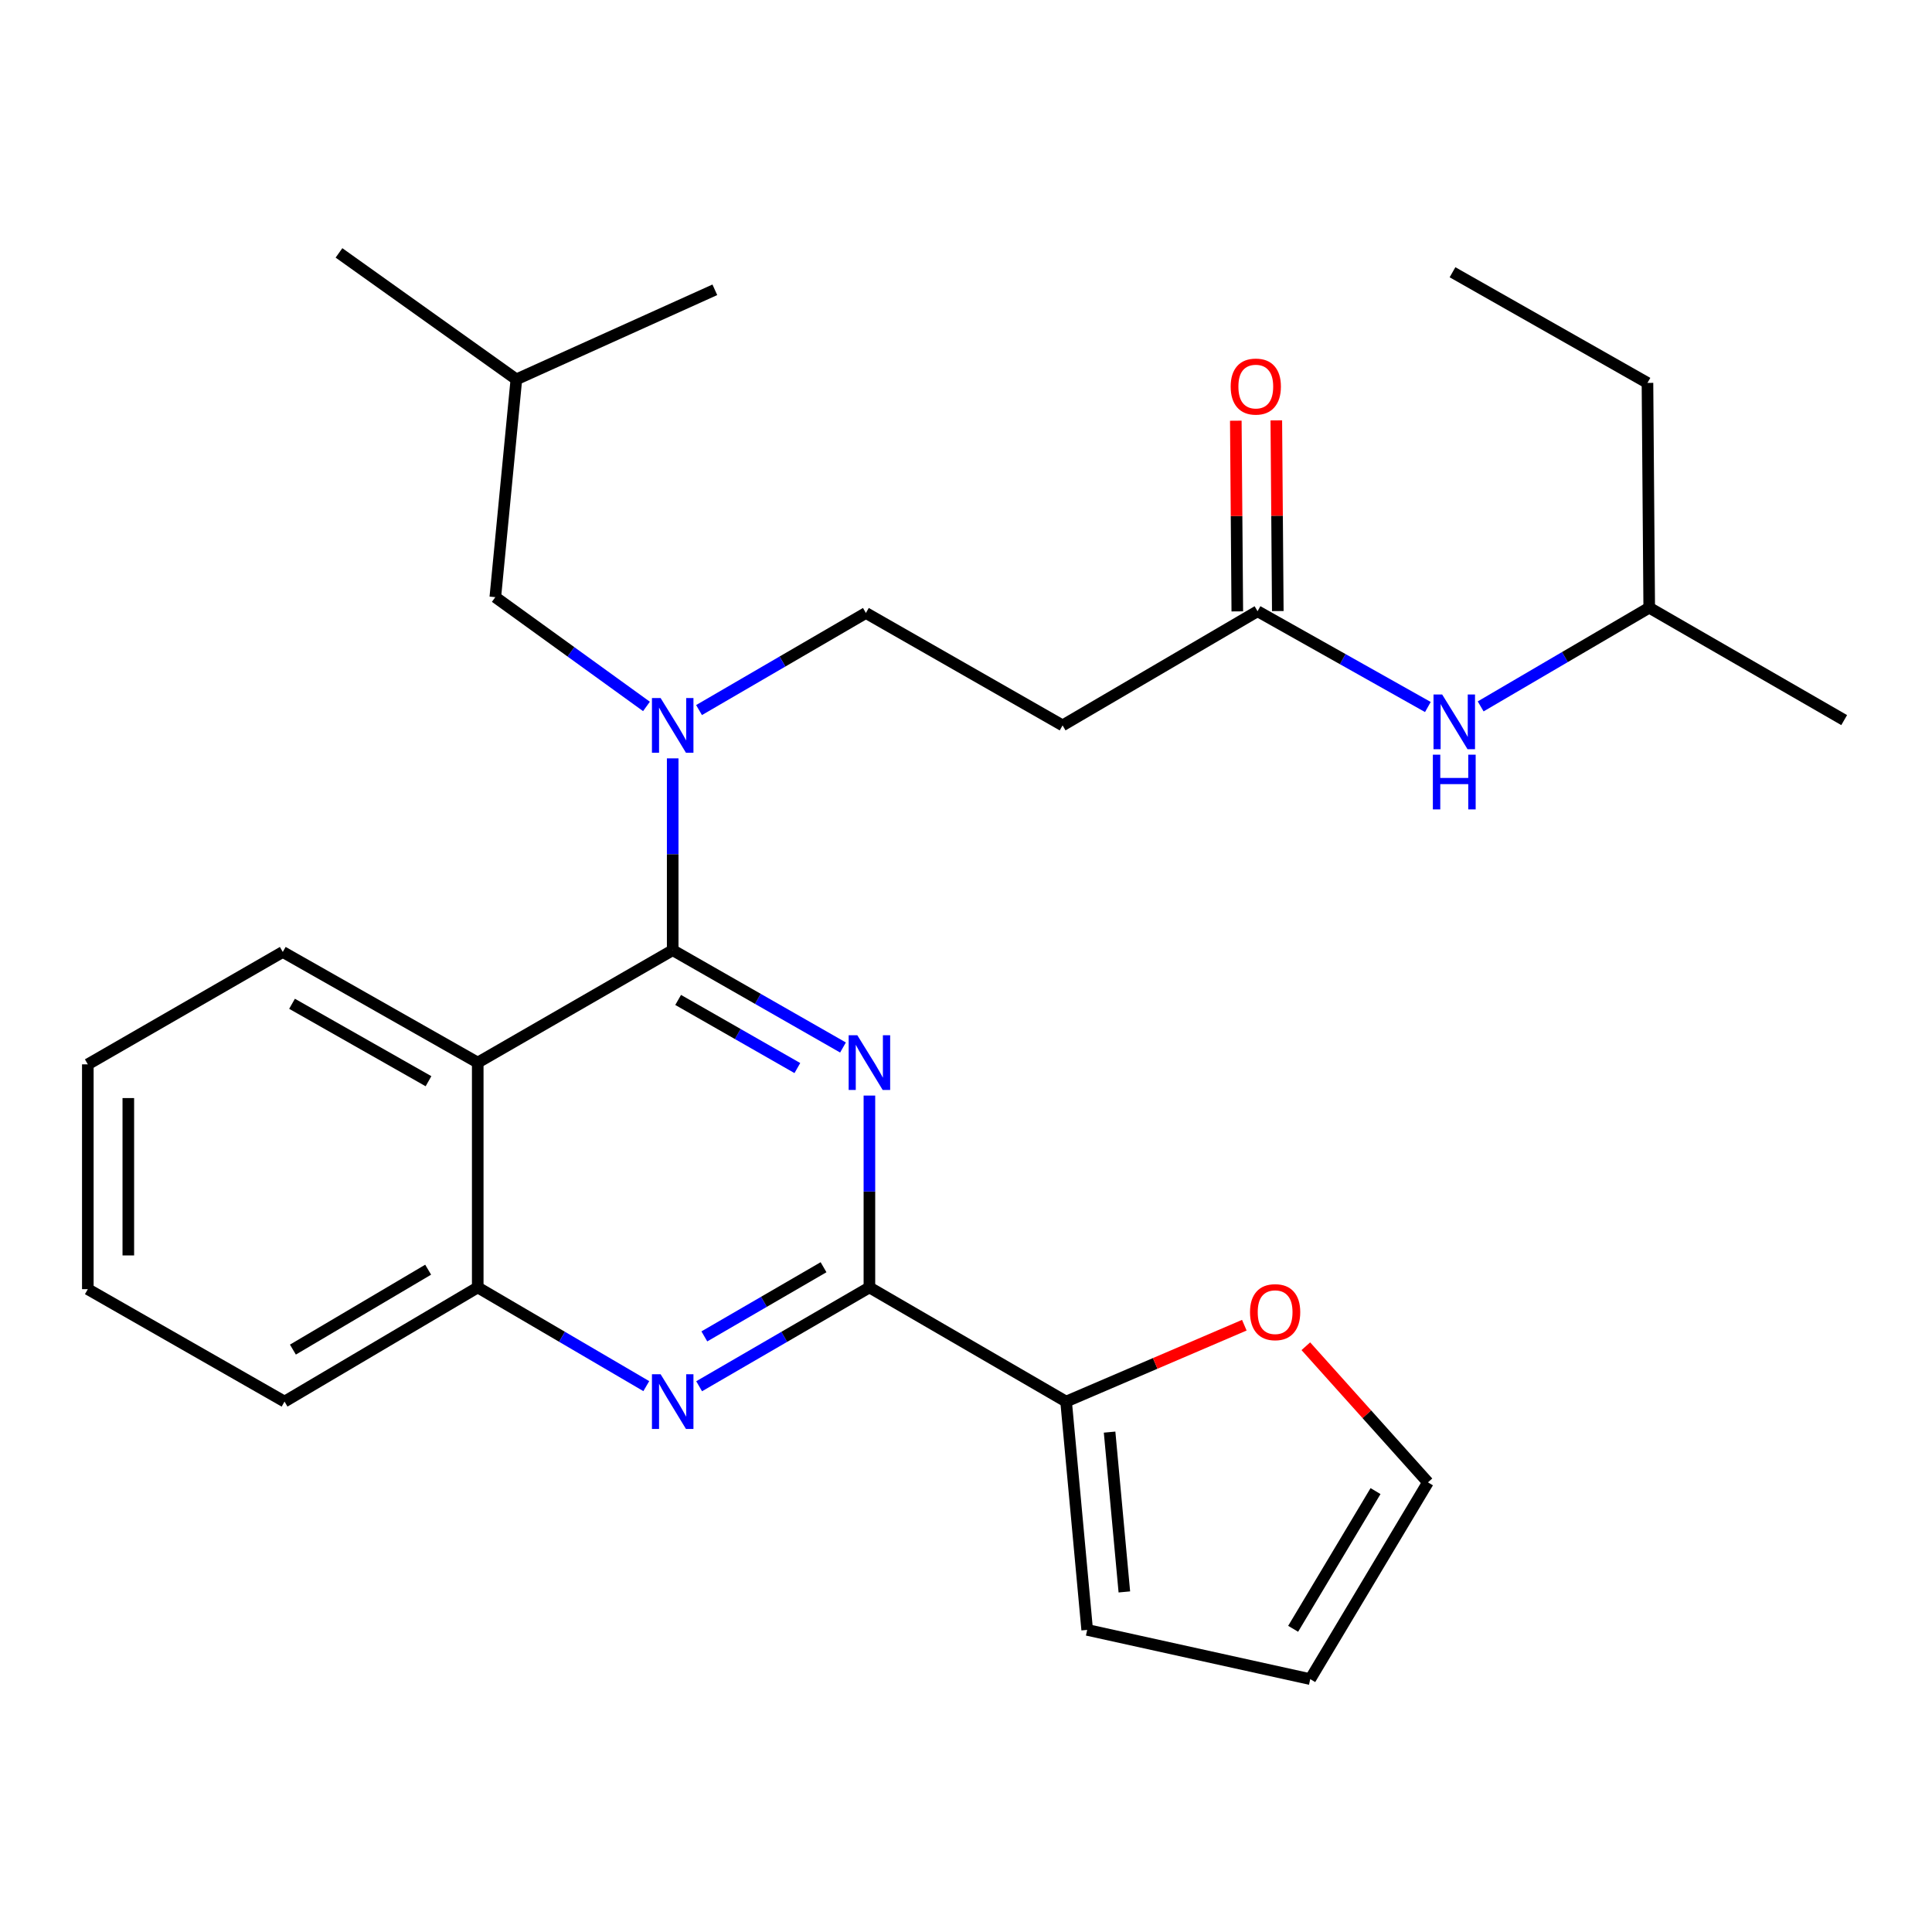 <?xml version='1.0' encoding='iso-8859-1'?>
<svg version='1.1' baseProfile='full'
              xmlns='http://www.w3.org/2000/svg'
                      xmlns:rdkit='http://www.rdkit.org/xml'
                      xmlns:xlink='http://www.w3.org/1999/xlink'
                  xml:space='preserve'
width='1000px' height='1000px' viewBox='0 0 1000 1000'>
<!-- END OF HEADER -->
<rect style='opacity:1.0;fill:#FFFFFF;stroke:none' width='1000' height='1000' x='0' y='0'> </rect>
<path class='bond-0' d='M 766.388,365.631 L 810.011,340.086' style='fill:none;fill-rule:evenodd;stroke:#0000FF;stroke-width:6px;stroke-linecap:butt;stroke-linejoin:miter;stroke-opacity:1' />
<path class='bond-0' d='M 810.011,340.086 L 853.635,314.541' style='fill:none;fill-rule:evenodd;stroke:#000000;stroke-width:6px;stroke-linecap:butt;stroke-linejoin:miter;stroke-opacity:1' />
<path class='bond-1' d='M 739.064,365.949 L 694.985,341.16' style='fill:none;fill-rule:evenodd;stroke:#0000FF;stroke-width:6px;stroke-linecap:butt;stroke-linejoin:miter;stroke-opacity:1' />
<path class='bond-1' d='M 694.985,341.16 L 650.906,316.37' style='fill:none;fill-rule:evenodd;stroke:#000000;stroke-width:6px;stroke-linecap:butt;stroke-linejoin:miter;stroke-opacity:1' />
<path class='bond-2' d='M 661.387,316.288 L 661.001,266.94' style='fill:none;fill-rule:evenodd;stroke:#000000;stroke-width:6px;stroke-linecap:butt;stroke-linejoin:miter;stroke-opacity:1' />
<path class='bond-2' d='M 661.001,266.94 L 660.616,217.593' style='fill:none;fill-rule:evenodd;stroke:#FF0000;stroke-width:6px;stroke-linecap:butt;stroke-linejoin:miter;stroke-opacity:1' />
<path class='bond-2' d='M 640.425,316.452 L 640.04,267.104' style='fill:none;fill-rule:evenodd;stroke:#000000;stroke-width:6px;stroke-linecap:butt;stroke-linejoin:miter;stroke-opacity:1' />
<path class='bond-2' d='M 640.04,267.104 L 639.654,217.756' style='fill:none;fill-rule:evenodd;stroke:#FF0000;stroke-width:6px;stroke-linecap:butt;stroke-linejoin:miter;stroke-opacity:1' />
<path class='bond-3' d='M 650.906,316.37 L 549.995,375.46' style='fill:none;fill-rule:evenodd;stroke:#000000;stroke-width:6px;stroke-linecap:butt;stroke-linejoin:miter;stroke-opacity:1' />
<path class='bond-4' d='M 549.995,375.46 L 448.188,317.278' style='fill:none;fill-rule:evenodd;stroke:#000000;stroke-width:6px;stroke-linecap:butt;stroke-linejoin:miter;stroke-opacity:1' />
<path class='bond-5' d='M 448.188,317.278 L 405.003,342.403' style='fill:none;fill-rule:evenodd;stroke:#000000;stroke-width:6px;stroke-linecap:butt;stroke-linejoin:miter;stroke-opacity:1' />
<path class='bond-5' d='M 405.003,342.403 L 361.818,367.529' style='fill:none;fill-rule:evenodd;stroke:#0000FF;stroke-width:6px;stroke-linecap:butt;stroke-linejoin:miter;stroke-opacity:1' />
<path class='bond-6' d='M 334.614,365.649 L 295.492,337.37' style='fill:none;fill-rule:evenodd;stroke:#0000FF;stroke-width:6px;stroke-linecap:butt;stroke-linejoin:miter;stroke-opacity:1' />
<path class='bond-6' d='M 295.492,337.37 L 256.371,309.091' style='fill:none;fill-rule:evenodd;stroke:#000000;stroke-width:6px;stroke-linecap:butt;stroke-linejoin:miter;stroke-opacity:1' />
<path class='bond-7' d='M 348.186,392.529 L 348.186,442.171' style='fill:none;fill-rule:evenodd;stroke:#0000FF;stroke-width:6px;stroke-linecap:butt;stroke-linejoin:miter;stroke-opacity:1' />
<path class='bond-7' d='M 348.186,442.171 L 348.186,491.813' style='fill:none;fill-rule:evenodd;stroke:#000000;stroke-width:6px;stroke-linecap:butt;stroke-linejoin:miter;stroke-opacity:1' />
<path class='bond-8' d='M 45.455,550.904 L 45.455,667.268' style='fill:none;fill-rule:evenodd;stroke:#000000;stroke-width:6px;stroke-linecap:butt;stroke-linejoin:miter;stroke-opacity:1' />
<path class='bond-8' d='M 66.417,568.358 L 66.417,649.813' style='fill:none;fill-rule:evenodd;stroke:#000000;stroke-width:6px;stroke-linecap:butt;stroke-linejoin:miter;stroke-opacity:1' />
<path class='bond-9' d='M 45.455,550.904 L 146.365,492.733' style='fill:none;fill-rule:evenodd;stroke:#000000;stroke-width:6px;stroke-linecap:butt;stroke-linejoin:miter;stroke-opacity:1' />
<path class='bond-10' d='M 45.455,667.268 L 147.273,725.462' style='fill:none;fill-rule:evenodd;stroke:#000000;stroke-width:6px;stroke-linecap:butt;stroke-linejoin:miter;stroke-opacity:1' />
<path class='bond-11' d='M 147.273,725.462 L 247.275,666.371' style='fill:none;fill-rule:evenodd;stroke:#000000;stroke-width:6px;stroke-linecap:butt;stroke-linejoin:miter;stroke-opacity:1' />
<path class='bond-11' d='M 151.61,698.551 L 221.611,657.188' style='fill:none;fill-rule:evenodd;stroke:#000000;stroke-width:6px;stroke-linecap:butt;stroke-linejoin:miter;stroke-opacity:1' />
<path class='bond-12' d='M 146.365,492.733 L 247.275,549.995' style='fill:none;fill-rule:evenodd;stroke:#000000;stroke-width:6px;stroke-linecap:butt;stroke-linejoin:miter;stroke-opacity:1' />
<path class='bond-12' d='M 151.156,519.554 L 221.793,559.637' style='fill:none;fill-rule:evenodd;stroke:#000000;stroke-width:6px;stroke-linecap:butt;stroke-linejoin:miter;stroke-opacity:1' />
<path class='bond-13' d='M 247.275,549.995 L 247.275,666.371' style='fill:none;fill-rule:evenodd;stroke:#000000;stroke-width:6px;stroke-linecap:butt;stroke-linejoin:miter;stroke-opacity:1' />
<path class='bond-14' d='M 247.275,549.995 L 348.186,491.813' style='fill:none;fill-rule:evenodd;stroke:#000000;stroke-width:6px;stroke-linecap:butt;stroke-linejoin:miter;stroke-opacity:1' />
<path class='bond-15' d='M 247.275,666.371 L 290.899,691.916' style='fill:none;fill-rule:evenodd;stroke:#000000;stroke-width:6px;stroke-linecap:butt;stroke-linejoin:miter;stroke-opacity:1' />
<path class='bond-15' d='M 290.899,691.916 L 334.522,717.461' style='fill:none;fill-rule:evenodd;stroke:#0000FF;stroke-width:6px;stroke-linecap:butt;stroke-linejoin:miter;stroke-opacity:1' />
<path class='bond-16' d='M 361.869,717.521 L 405.937,691.946' style='fill:none;fill-rule:evenodd;stroke:#0000FF;stroke-width:6px;stroke-linecap:butt;stroke-linejoin:miter;stroke-opacity:1' />
<path class='bond-16' d='M 405.937,691.946 L 450.005,666.371' style='fill:none;fill-rule:evenodd;stroke:#000000;stroke-width:6px;stroke-linecap:butt;stroke-linejoin:miter;stroke-opacity:1' />
<path class='bond-16' d='M 364.567,691.718 L 395.415,673.816' style='fill:none;fill-rule:evenodd;stroke:#0000FF;stroke-width:6px;stroke-linecap:butt;stroke-linejoin:miter;stroke-opacity:1' />
<path class='bond-16' d='M 395.415,673.816 L 426.262,655.913' style='fill:none;fill-rule:evenodd;stroke:#000000;stroke-width:6px;stroke-linecap:butt;stroke-linejoin:miter;stroke-opacity:1' />
<path class='bond-17' d='M 450.005,666.371 L 450.005,616.718' style='fill:none;fill-rule:evenodd;stroke:#000000;stroke-width:6px;stroke-linecap:butt;stroke-linejoin:miter;stroke-opacity:1' />
<path class='bond-17' d='M 450.005,616.718 L 450.005,567.065' style='fill:none;fill-rule:evenodd;stroke:#0000FF;stroke-width:6px;stroke-linecap:butt;stroke-linejoin:miter;stroke-opacity:1' />
<path class='bond-18' d='M 450.005,666.371 L 551.812,725.462' style='fill:none;fill-rule:evenodd;stroke:#000000;stroke-width:6px;stroke-linecap:butt;stroke-linejoin:miter;stroke-opacity:1' />
<path class='bond-19' d='M 436.333,542.183 L 392.259,516.998' style='fill:none;fill-rule:evenodd;stroke:#0000FF;stroke-width:6px;stroke-linecap:butt;stroke-linejoin:miter;stroke-opacity:1' />
<path class='bond-19' d='M 392.259,516.998 L 348.186,491.813' style='fill:none;fill-rule:evenodd;stroke:#000000;stroke-width:6px;stroke-linecap:butt;stroke-linejoin:miter;stroke-opacity:1' />
<path class='bond-19' d='M 412.711,552.828 L 381.859,535.198' style='fill:none;fill-rule:evenodd;stroke:#0000FF;stroke-width:6px;stroke-linecap:butt;stroke-linejoin:miter;stroke-opacity:1' />
<path class='bond-19' d='M 381.859,535.198 L 351.008,517.569' style='fill:none;fill-rule:evenodd;stroke:#000000;stroke-width:6px;stroke-linecap:butt;stroke-linejoin:miter;stroke-opacity:1' />
<path class='bond-20' d='M 256.371,309.091 L 267.271,196.36' style='fill:none;fill-rule:evenodd;stroke:#000000;stroke-width:6px;stroke-linecap:butt;stroke-linejoin:miter;stroke-opacity:1' />
<path class='bond-21' d='M 267.271,196.36 L 369.998,149.998' style='fill:none;fill-rule:evenodd;stroke:#000000;stroke-width:6px;stroke-linecap:butt;stroke-linejoin:miter;stroke-opacity:1' />
<path class='bond-22' d='M 267.271,196.36 L 175.456,130.899' style='fill:none;fill-rule:evenodd;stroke:#000000;stroke-width:6px;stroke-linecap:butt;stroke-linejoin:miter;stroke-opacity:1' />
<path class='bond-23' d='M 551.812,725.462 L 597.935,705.692' style='fill:none;fill-rule:evenodd;stroke:#000000;stroke-width:6px;stroke-linecap:butt;stroke-linejoin:miter;stroke-opacity:1' />
<path class='bond-23' d='M 597.935,705.692 L 644.058,685.922' style='fill:none;fill-rule:evenodd;stroke:#FF0000;stroke-width:6px;stroke-linecap:butt;stroke-linejoin:miter;stroke-opacity:1' />
<path class='bond-24' d='M 551.812,725.462 L 562.724,843.631' style='fill:none;fill-rule:evenodd;stroke:#000000;stroke-width:6px;stroke-linecap:butt;stroke-linejoin:miter;stroke-opacity:1' />
<path class='bond-24' d='M 574.322,741.26 L 581.961,823.978' style='fill:none;fill-rule:evenodd;stroke:#000000;stroke-width:6px;stroke-linecap:butt;stroke-linejoin:miter;stroke-opacity:1' />
<path class='bond-25' d='M 675.897,696.81 L 707.498,732.04' style='fill:none;fill-rule:evenodd;stroke:#FF0000;stroke-width:6px;stroke-linecap:butt;stroke-linejoin:miter;stroke-opacity:1' />
<path class='bond-25' d='M 707.498,732.04 L 739.099,767.27' style='fill:none;fill-rule:evenodd;stroke:#000000;stroke-width:6px;stroke-linecap:butt;stroke-linejoin:miter;stroke-opacity:1' />
<path class='bond-26' d='M 562.724,843.631 L 678.18,869.101' style='fill:none;fill-rule:evenodd;stroke:#000000;stroke-width:6px;stroke-linecap:butt;stroke-linejoin:miter;stroke-opacity:1' />
<path class='bond-27' d='M 739.099,767.27 L 678.18,869.101' style='fill:none;fill-rule:evenodd;stroke:#000000;stroke-width:6px;stroke-linecap:butt;stroke-linejoin:miter;stroke-opacity:1' />
<path class='bond-27' d='M 711.972,771.783 L 669.329,843.064' style='fill:none;fill-rule:evenodd;stroke:#000000;stroke-width:6px;stroke-linecap:butt;stroke-linejoin:miter;stroke-opacity:1' />
<path class='bond-28' d='M 853.635,314.541 L 852.727,198.189' style='fill:none;fill-rule:evenodd;stroke:#000000;stroke-width:6px;stroke-linecap:butt;stroke-linejoin:miter;stroke-opacity:1' />
<path class='bond-29' d='M 853.635,314.541 L 954.545,372.724' style='fill:none;fill-rule:evenodd;stroke:#000000;stroke-width:6px;stroke-linecap:butt;stroke-linejoin:miter;stroke-opacity:1' />
<path class='bond-30' d='M 852.727,198.189 L 751.816,140.915' style='fill:none;fill-rule:evenodd;stroke:#000000;stroke-width:6px;stroke-linecap:butt;stroke-linejoin:miter;stroke-opacity:1' />
<path  class='atom-0' d='M 746.465 359.472
L 755.745 374.472
Q 756.665 375.952, 758.145 378.632
Q 759.625 381.312, 759.705 381.472
L 759.705 359.472
L 763.465 359.472
L 763.465 387.792
L 759.585 387.792
L 749.625 371.392
Q 748.465 369.472, 747.225 367.272
Q 746.025 365.072, 745.665 364.392
L 745.665 387.792
L 741.985 387.792
L 741.985 359.472
L 746.465 359.472
' fill='#0000FF'/>
<path  class='atom-0' d='M 741.645 390.624
L 745.485 390.624
L 745.485 402.664
L 759.965 402.664
L 759.965 390.624
L 763.805 390.624
L 763.805 418.944
L 759.965 418.944
L 759.965 405.864
L 745.485 405.864
L 745.485 418.944
L 741.645 418.944
L 741.645 390.624
' fill='#0000FF'/>
<path  class='atom-2' d='M 636.997 200.085
Q 636.997 193.285, 640.357 189.485
Q 643.717 185.685, 649.997 185.685
Q 656.277 185.685, 659.637 189.485
Q 662.997 193.285, 662.997 200.085
Q 662.997 206.965, 659.597 210.885
Q 656.197 214.765, 649.997 214.765
Q 643.757 214.765, 640.357 210.885
Q 636.997 207.005, 636.997 200.085
M 649.997 211.565
Q 654.317 211.565, 656.637 208.685
Q 658.997 205.765, 658.997 200.085
Q 658.997 194.525, 656.637 191.725
Q 654.317 188.885, 649.997 188.885
Q 645.677 188.885, 643.317 191.685
Q 640.997 194.485, 640.997 200.085
Q 640.997 205.805, 643.317 208.685
Q 645.677 211.565, 649.997 211.565
' fill='#FF0000'/>
<path  class='atom-5' d='M 341.926 361.3
L 351.206 376.3
Q 352.126 377.78, 353.606 380.46
Q 355.086 383.14, 355.166 383.3
L 355.166 361.3
L 358.926 361.3
L 358.926 389.62
L 355.046 389.62
L 345.086 373.22
Q 343.926 371.3, 342.686 369.1
Q 341.486 366.9, 341.126 366.22
L 341.126 389.62
L 337.446 389.62
L 337.446 361.3
L 341.926 361.3
' fill='#0000FF'/>
<path  class='atom-12' d='M 341.926 711.302
L 351.206 726.302
Q 352.126 727.782, 353.606 730.462
Q 355.086 733.142, 355.166 733.302
L 355.166 711.302
L 358.926 711.302
L 358.926 739.622
L 355.046 739.622
L 345.086 723.222
Q 343.926 721.302, 342.686 719.102
Q 341.486 716.902, 341.126 716.222
L 341.126 739.622
L 337.446 739.622
L 337.446 711.302
L 341.926 711.302
' fill='#0000FF'/>
<path  class='atom-14' d='M 443.745 535.835
L 453.025 550.835
Q 453.945 552.315, 455.425 554.995
Q 456.905 557.675, 456.985 557.835
L 456.985 535.835
L 460.745 535.835
L 460.745 564.155
L 456.865 564.155
L 446.905 547.755
Q 445.745 545.835, 444.505 543.635
Q 443.305 541.435, 442.945 540.755
L 442.945 564.155
L 439.265 564.155
L 439.265 535.835
L 443.745 535.835
' fill='#0000FF'/>
<path  class='atom-21' d='M 647.001 679.168
Q 647.001 672.368, 650.361 668.568
Q 653.721 664.768, 660.001 664.768
Q 666.281 664.768, 669.641 668.568
Q 673.001 672.368, 673.001 679.168
Q 673.001 686.048, 669.601 689.968
Q 666.201 693.848, 660.001 693.848
Q 653.761 693.848, 650.361 689.968
Q 647.001 686.088, 647.001 679.168
M 660.001 690.648
Q 664.321 690.648, 666.641 687.768
Q 669.001 684.848, 669.001 679.168
Q 669.001 673.608, 666.641 670.808
Q 664.321 667.968, 660.001 667.968
Q 655.681 667.968, 653.321 670.768
Q 651.001 673.568, 651.001 679.168
Q 651.001 684.888, 653.321 687.768
Q 655.681 690.648, 660.001 690.648
' fill='#FF0000'/>
</svg>
